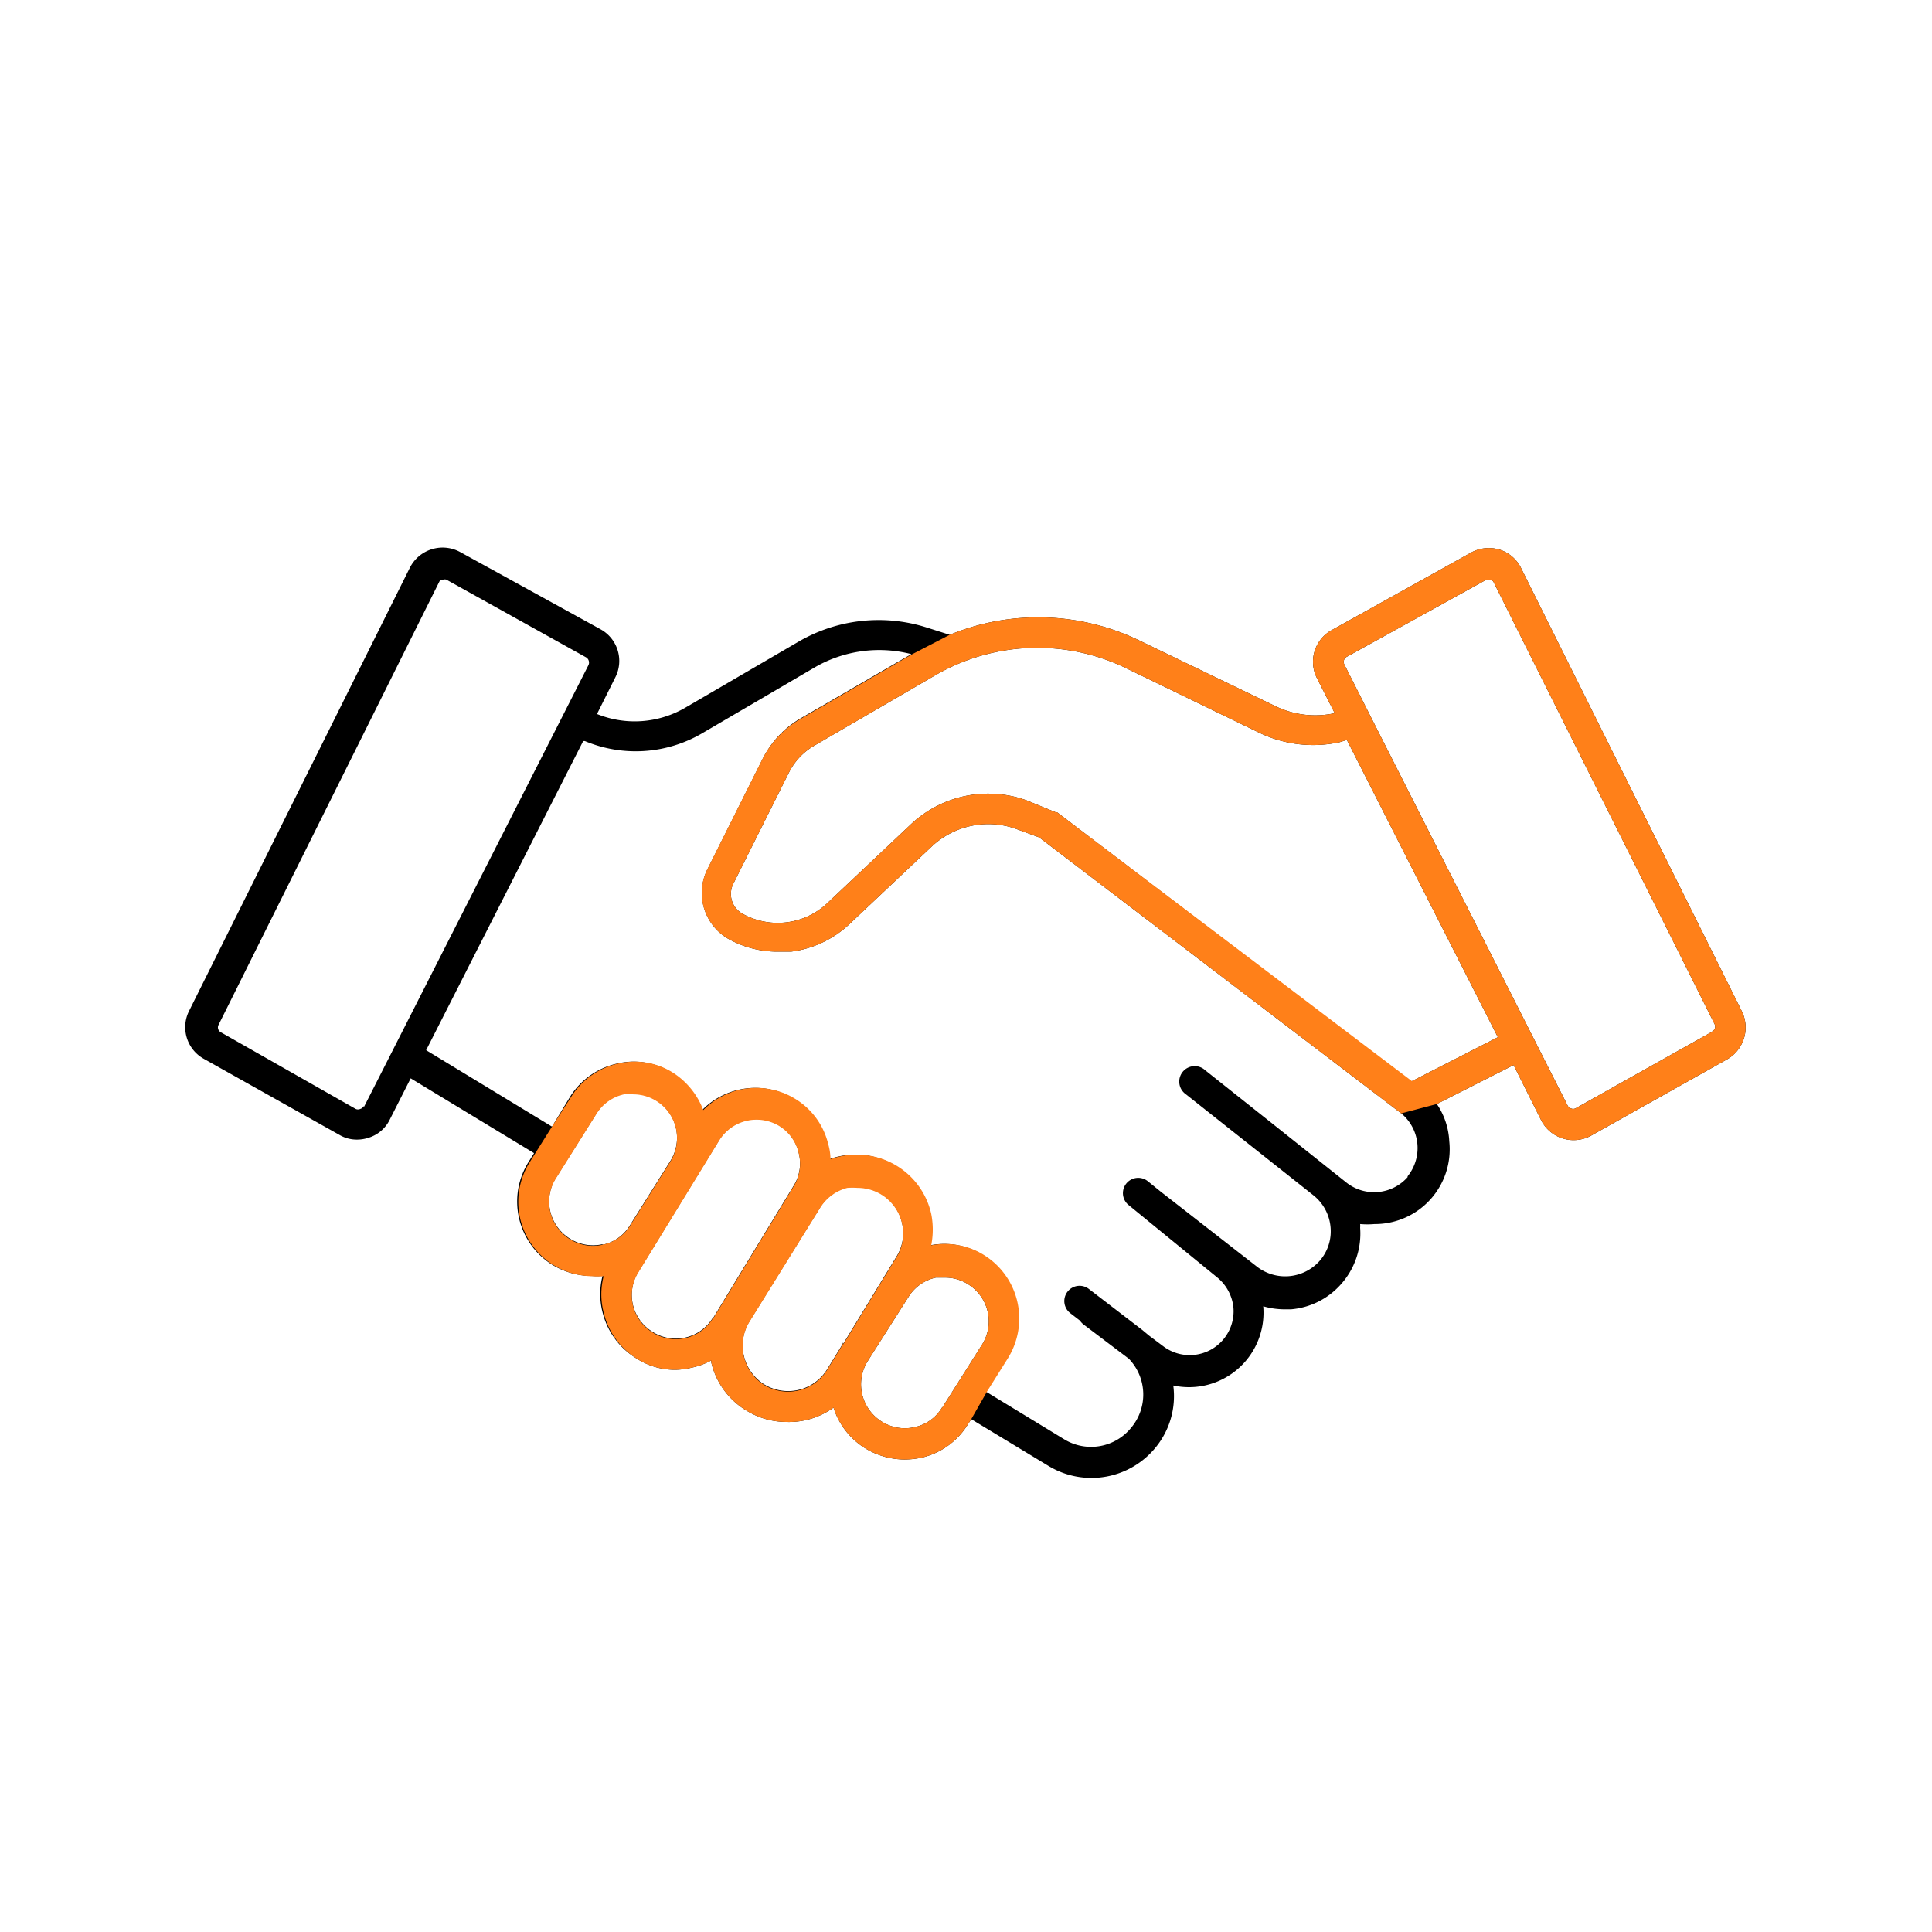 <?xml version="1.0" encoding="UTF-8"?>
<svg xmlns="http://www.w3.org/2000/svg" id="Layer_1" data-name="Layer 1" viewBox="0 0 70 70">
  <defs>
    <style>.cls-1{fill:#ff8019;}</style>
  </defs>
  <path d="M63.11,36.64l-8-16.06a1.31,1.31,0,0,0-.79-.67,1.35,1.35,0,0,0-1,.1l-5.07,2.82a1.31,1.31,0,0,0-.53,1.75l.64,1.26,0,0a3.3,3.3,0,0,1-2.14-.25l-4.87-2.35A8.43,8.43,0,0,0,34.41,23l-.82-.26a5.76,5.76,0,0,0-4.66.51l-4.1,2.39a3.64,3.64,0,0,1-3.2.23h0l.66-1.32a1.31,1.31,0,0,0-.53-1.75h0L16.67,20a1.33,1.33,0,0,0-1.82.57l-8,16.06a1.31,1.31,0,0,0,.53,1.73l4.92,2.76a1.23,1.23,0,0,0,.64.17,1.32,1.32,0,0,0,.39-.06,1.27,1.27,0,0,0,.79-.66l.76-1.5,4.47,2.71-.2.32a2.7,2.7,0,0,0,.82,3.7h0a2.76,2.76,0,0,0,1.46.43,2.6,2.6,0,0,0,.4,0,2.64,2.64,0,0,0,0,1.31A2.69,2.69,0,0,0,23,49.18h0a2.57,2.57,0,0,0,1.46.45,2.62,2.62,0,0,0,.61-.08,2.46,2.46,0,0,0,.7-.26.19.19,0,0,0,0,.07A2.77,2.77,0,0,0,27,51.08h0a2.79,2.79,0,0,0,1.5.44A2.75,2.75,0,0,0,30.2,51a2.68,2.68,0,0,0,1.11,1.45h0a2.76,2.76,0,0,0,1.46.43,3,3,0,0,0,.59-.06,2.67,2.67,0,0,0,1.7-1.2l.13-.2L38,53.12a3,3,0,0,0,3.89-.7,2.93,2.93,0,0,0,.62-2.22v0a2.76,2.76,0,0,0,.57.06,2.7,2.7,0,0,0,2.69-2.93v0a2.87,2.87,0,0,0,.77.11h.23a2.72,2.72,0,0,0,1.79-.88,2.75,2.75,0,0,0,.72-2.08.57.57,0,0,0,0-.13,3.05,3.05,0,0,0,.52,0,2.71,2.71,0,0,0,2.71-3A2.64,2.64,0,0,0,52.06,40l2.78-1.41,1,2a1.32,1.32,0,0,0,1.82.55l4.92-2.76a1.33,1.33,0,0,0,.53-1.74ZM13.17,40.08a.18.18,0,0,1-.12.1.19.19,0,0,1-.16,0L8,37.4a.2.2,0,0,1-.08-.27l8-16.06A.18.18,0,0,1,16,21h.06a.22.22,0,0,1,.11,0l5.07,2.82a.22.22,0,0,1,.08.28l-8.13,16Zm8.66,5a1.57,1.57,0,0,1-1.21-.22h0a1.59,1.59,0,0,1-.48-2.18l1.47-2.34a1.57,1.57,0,0,1,1-.71,2,2,0,0,1,.34,0,1.59,1.59,0,0,1,1.34,2.43l-1.47,2.34A1.52,1.52,0,0,1,21.83,45.1Zm4,2.66a1.57,1.57,0,0,1-2.21.5h0a1.57,1.57,0,0,1-.49-2.16l2.93-4.78a1.59,1.59,0,0,1,2.16-.53,1.56,1.56,0,0,1,.72,1,1.54,1.54,0,0,1-.19,1.2l-2.91,4.78Zm4.7.9,0,.05a.58.58,0,0,0-.05.09l-.51.83a1.66,1.66,0,0,1-2.31.53h0a1.67,1.67,0,0,1-.51-2.26l2.55-4.11a1.63,1.63,0,0,1,1-.75,2.21,2.21,0,0,1,.37,0,1.65,1.65,0,0,1,1.61,1.28,1.61,1.61,0,0,1-.2,1.23l-1.93,3.16ZM34.13,51a1.52,1.52,0,0,1-1,.71,1.57,1.57,0,0,1-1.21-.22h0a1.59,1.59,0,0,1-.52-2.11l.08-.13L32.91,47a1.56,1.56,0,0,1,1-.71l.33,0a1.55,1.55,0,0,1,.88.27,1.58,1.58,0,0,1,.46,2.16L34.14,51ZM51,42.65a1.62,1.62,0,0,1-2.2.21L46.1,40.71l-2.43-1.93a.56.56,0,1,0-.7.87l4.62,3.66a1.66,1.66,0,0,1,.62,1.17,1.62,1.62,0,0,1-.43,1.24,1.67,1.67,0,0,1-2.23.18l-3.49-2.72-.47-.38a.55.55,0,1,0-.7.86l3.22,2.63a1.62,1.62,0,0,1,.58,1.09,1.59,1.59,0,0,1-2.54,1.4l-.52-.39-.24-.2L39.45,46.7a.55.55,0,1,0-.67.88l.35.27a.57.57,0,0,0,.13.14l1.64,1.24A1.87,1.87,0,0,1,41,51.71a1.87,1.87,0,0,1-2.44.44l-2.84-1.73.76-1.21a2.73,2.73,0,0,0,.35-2,2.7,2.7,0,0,0-1.13-1.68,2.65,2.65,0,0,0-2-.41,2.92,2.92,0,0,0,0-1.14,2.74,2.74,0,0,0-1.2-1.71,2.8,2.8,0,0,0-2.11-.37,2.19,2.19,0,0,0-.34.1,2,2,0,0,0-.08-.54,2.64,2.64,0,0,0-1.22-1.66,2.7,2.7,0,0,0-3.31.42,2.77,2.77,0,0,0-1-1.29,2.59,2.59,0,0,0-2.06-.4,2.69,2.69,0,0,0-1.72,1.2L20,40.82l-4.56-2.77,5.69-11.2.06,0a4.77,4.77,0,0,0,4.23-.27l4.1-2.4a4.66,4.66,0,0,1,3.5-.48l-4,2.32a3.53,3.53,0,0,0-1.38,1.46l-2,4A1.92,1.92,0,0,0,26.36,34a3.64,3.64,0,0,0,1.82.48l.48,0a3.78,3.78,0,0,0,2.12-1l3-2.83a3,3,0,0,1,3-.63l.87.32,13.12,10A1.63,1.63,0,0,1,51,42.62Zm.16-3.43L38.3,29.43l0,0h0l-.05,0L37.2,29a4.09,4.09,0,0,0-4.19.86l-3,2.83h0a2.62,2.62,0,0,1-3.1.42A.82.82,0,0,1,26.58,32l2-4a2.35,2.35,0,0,1,.95-1l4.35-2.53a7.37,7.37,0,0,1,6.9-.27l4.87,2.36a4.5,4.5,0,0,0,2.89.33h0l.26-.08,5.47,10.77-3.13,1.6ZM62,37.4l-4.92,2.76a.19.19,0,0,1-.16,0,.21.21,0,0,1-.12-.1L49.65,25.94h0l-.94-1.86a.21.21,0,0,1,.08-.28L53.86,21,54,21H54a.18.18,0,0,1,.12.1l8,16a.2.2,0,0,1-.08.27Z"></path>
  <path class="cls-1" d="M21.83,45.1a1.57,1.57,0,0,1-1.21-.22h0a1.59,1.59,0,0,1-.48-2.18l1.47-2.34a1.57,1.57,0,0,1,1-.71,2,2,0,0,1,.34,0,1.59,1.59,0,0,1,1.34,2.43l-1.47,2.34A1.52,1.52,0,0,1,21.83,45.1Zm4,2.66a1.57,1.57,0,0,1-2.21.5h0a1.57,1.57,0,0,1-.49-2.16l2.93-4.78a1.59,1.59,0,0,1,2.16-.53,1.56,1.56,0,0,1,.72,1,1.54,1.54,0,0,1-.19,1.2l-2.91,4.78Zm4.7.9,0,.05a.58.58,0,0,0-.05.09l-.51.83a1.66,1.66,0,0,1-2.31.53h0a1.67,1.67,0,0,1-.51-2.26l2.55-4.11a1.63,1.63,0,0,1,1-.75,2.21,2.21,0,0,1,.37,0,1.65,1.65,0,0,1,1.61,1.28,1.61,1.61,0,0,1-.2,1.23l-1.93,3.16ZM34.13,51a1.52,1.52,0,0,1-1,.71,1.57,1.57,0,0,1-1.21-.22h0a1.59,1.59,0,0,1-.52-2.11l.08-.13L32.91,47a1.56,1.56,0,0,1,1-.71l.33,0a1.55,1.55,0,0,1,.88.27,1.58,1.58,0,0,1,.46,2.16L34.14,51ZM52.06,40l2.78-1.41,1,2a1.32,1.32,0,0,0,1.82.55l4.92-2.76a1.33,1.33,0,0,0,.53-1.74v0l-8-16.06a1.31,1.31,0,0,0-.79-.67,1.35,1.35,0,0,0-1,.1l-5.07,2.82a1.31,1.31,0,0,0-.53,1.75l.64,1.26,0,0a3.3,3.3,0,0,1-2.14-.25l-4.87-2.35A8.43,8.43,0,0,0,34.41,23L33,23.73l-4,2.32a3.53,3.53,0,0,0-1.38,1.46l-2,4A1.92,1.92,0,0,0,26.36,34a3.64,3.64,0,0,0,1.82.48l.48,0a3.78,3.78,0,0,0,2.12-1l3-2.83a3,3,0,0,1,3-.63l.87.32,13.12,10ZM19.39,41.79l-.2.32a2.7,2.7,0,0,0,.82,3.7h0a2.76,2.76,0,0,0,1.46.43,2.6,2.6,0,0,0,.4,0,2.64,2.64,0,0,0,0,1.31A2.69,2.69,0,0,0,23,49.18h0a2.57,2.57,0,0,0,1.46.45,2.62,2.62,0,0,0,.61-.08,2.46,2.46,0,0,0,.7-.26.19.19,0,0,0,0,.07A2.77,2.77,0,0,0,27,51.08h0a2.79,2.79,0,0,0,1.5.44A2.75,2.75,0,0,0,30.2,51a2.68,2.68,0,0,0,1.11,1.45h0a2.76,2.76,0,0,0,1.46.43,3,3,0,0,0,.59-.06,2.67,2.67,0,0,0,1.7-1.2l.13-.2.57-1,.76-1.21a2.73,2.73,0,0,0,.35-2,2.7,2.7,0,0,0-1.13-1.68,2.65,2.65,0,0,0-2-.41,2.92,2.92,0,0,0,0-1.14,2.74,2.74,0,0,0-1.2-1.71,2.8,2.8,0,0,0-2.11-.37,2.19,2.19,0,0,0-.34.1,2,2,0,0,0-.08-.54,2.64,2.64,0,0,0-1.22-1.66,2.7,2.7,0,0,0-3.31.42,2.77,2.77,0,0,0-1-1.29,2.59,2.59,0,0,0-2.06-.4,2.69,2.69,0,0,0-1.72,1.2L20,40.82m31.22-1.6L38.3,29.43l0,0h0l-.05,0L37.2,29a4.09,4.09,0,0,0-4.19.86l-3,2.83h0a2.62,2.62,0,0,1-3.1.42A.82.82,0,0,1,26.58,32l2-4a2.35,2.35,0,0,1,.95-1l4.35-2.53a7.37,7.37,0,0,1,6.9-.27l4.87,2.36a4.5,4.5,0,0,0,2.89.33h0l.26-.08,5.47,10.77-3.13,1.6ZM62,37.4l-4.92,2.76a.19.19,0,0,1-.16,0,.21.21,0,0,1-.12-.1L49.65,25.94h0l-.94-1.86a.21.21,0,0,1,.08-.28L53.86,21,54,21H54a.18.18,0,0,1,.12.1l8,16a.2.2,0,0,1-.08.27Z"></path>
</svg>
